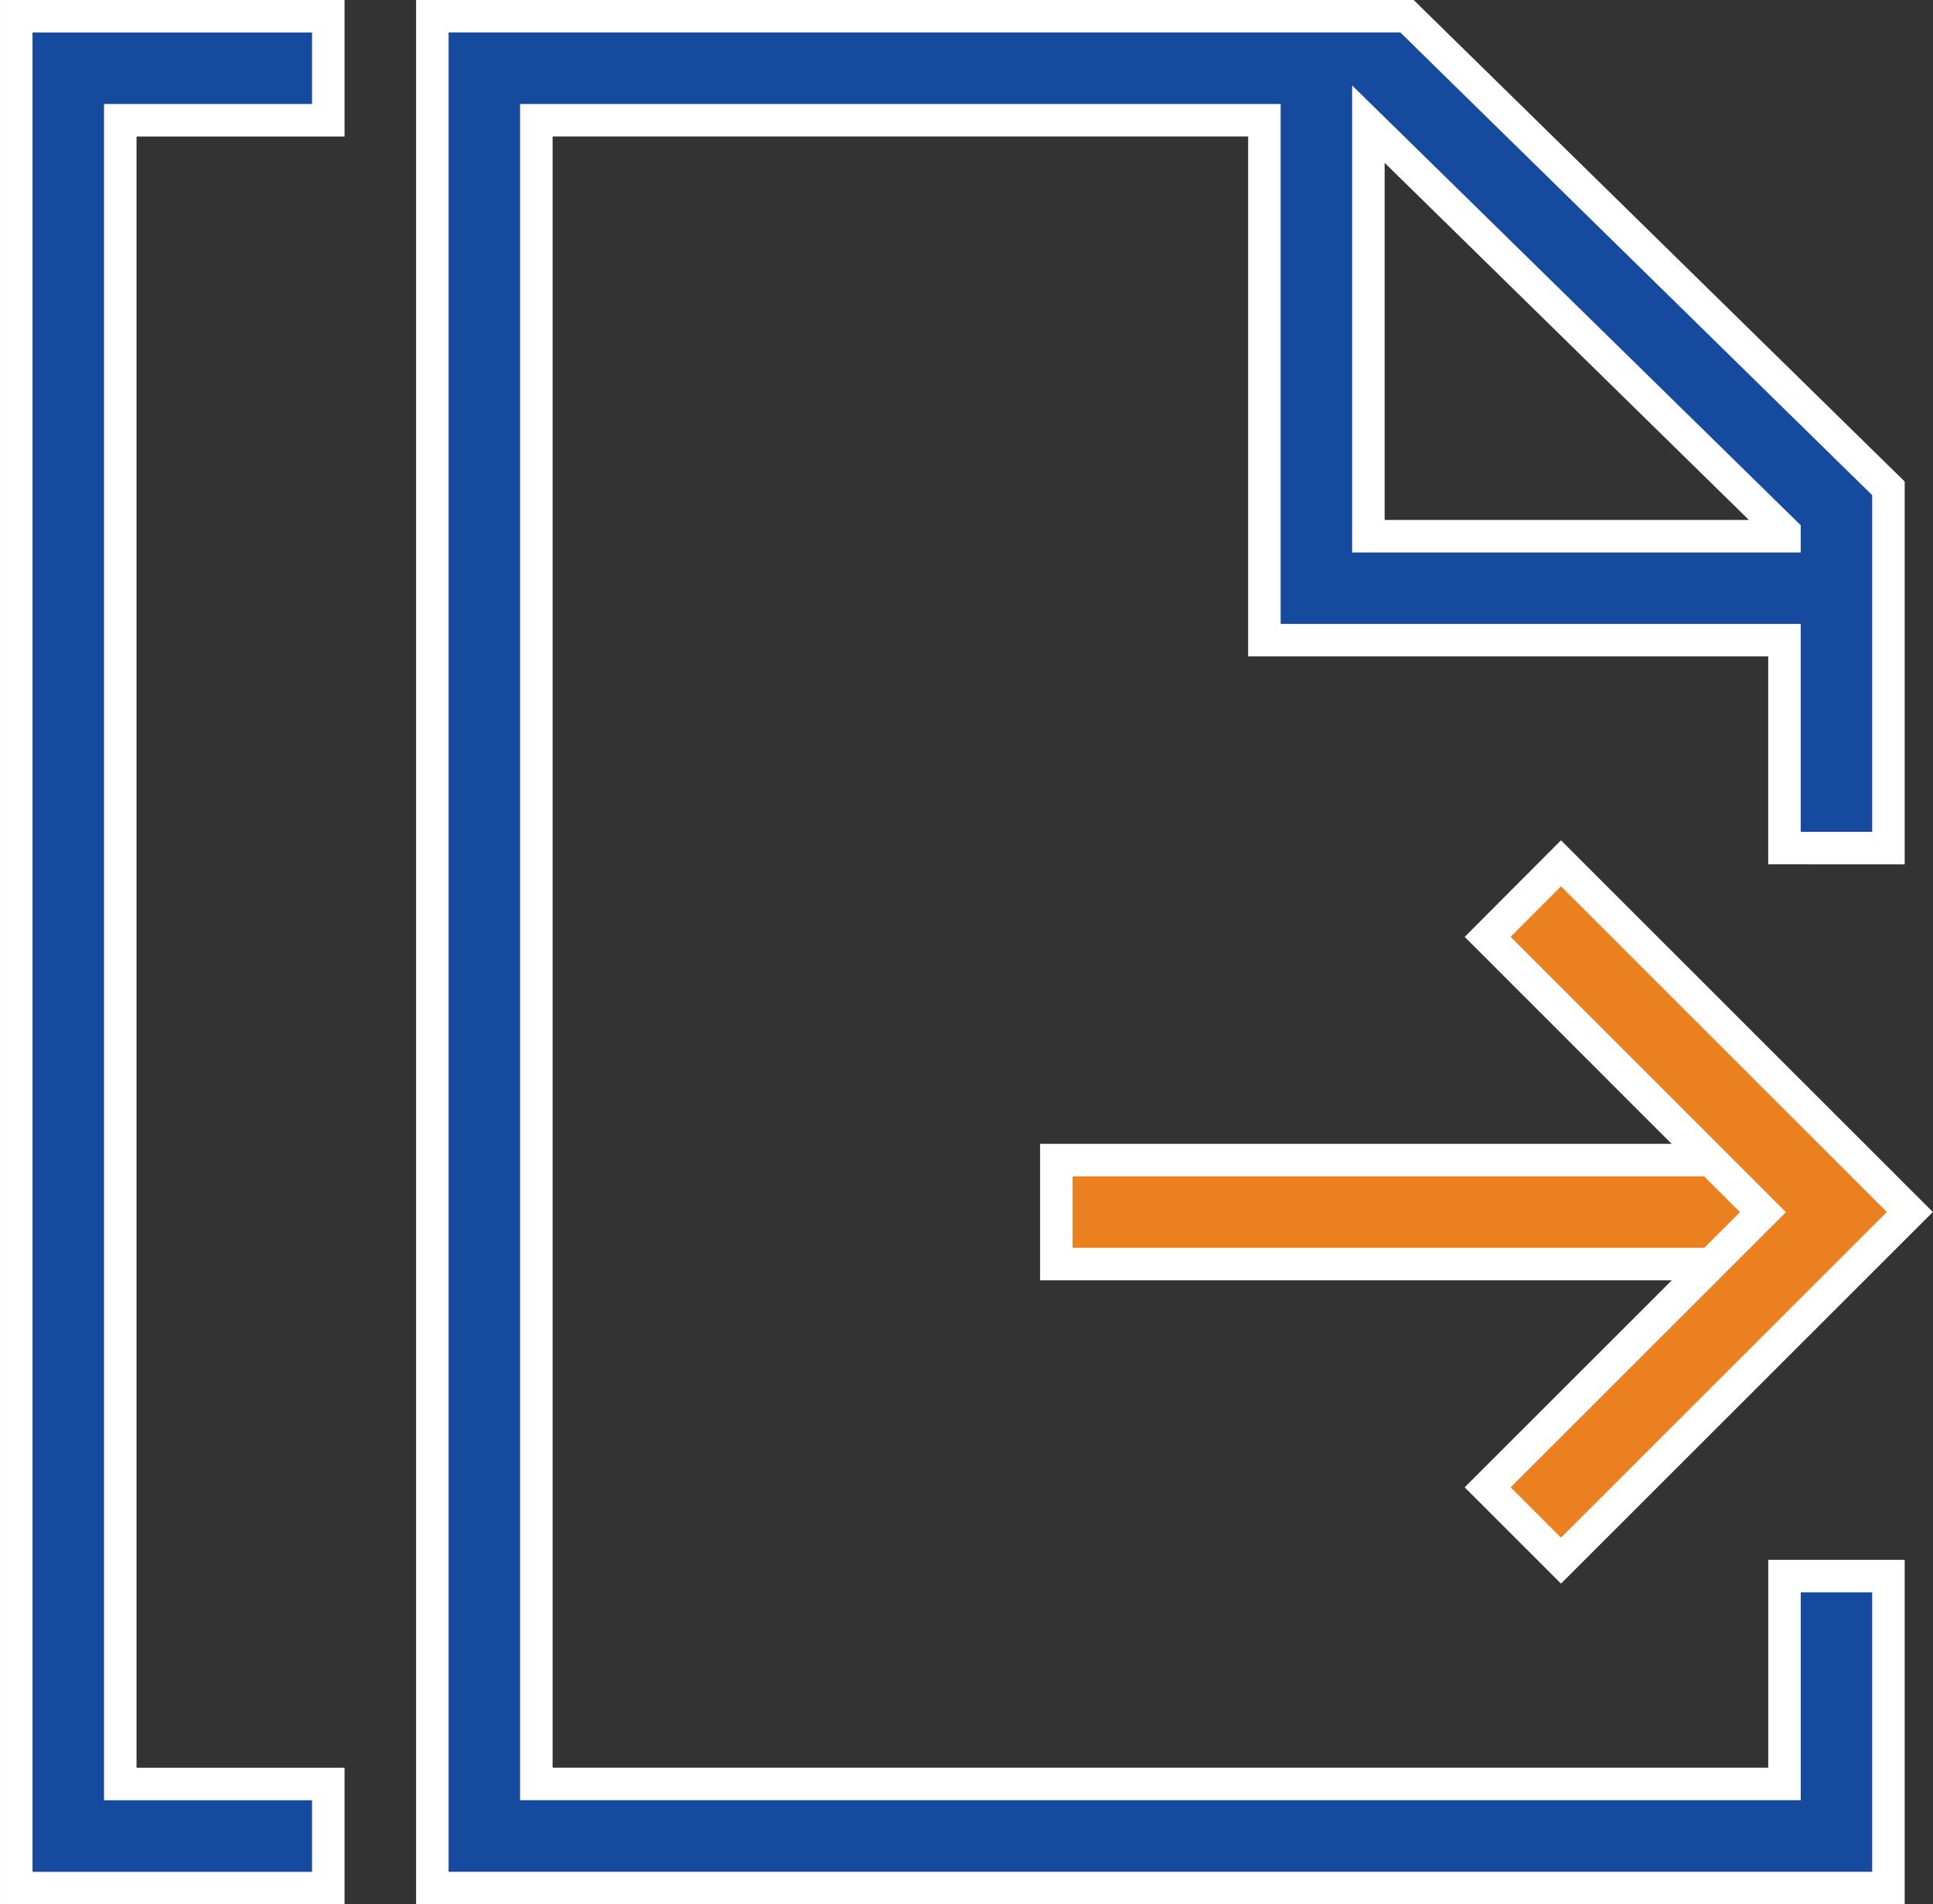 <svg xmlns="http://www.w3.org/2000/svg" width="57.984" height="57.135" viewBox="0 0 57.984 57.135">
  <rect x="0" y="0" width="57.984" height="57.135" fill="#333333" stroke="none"/>
  <g id="Group_274" data-name="Group 274" transform="translate(-868.383 -1414.448)">
    <rect id="Rectangle_261" data-name="Rectangle 261" width="23.403" height="3.12" transform="translate(900.07 1449.254)" fill="#eb8020" stroke="#fff" stroke-width="0.975"/>
    <path id="Path_149" data-name="Path 149" d="M913.008,1442.557l8.258,8.26-8.258,8.255,2.2,2.2,10.465-10.46-10.465-10.462Z" fill="#eb8020" stroke="#fff" stroke-width="0.975"/>
    <path id="Path_150" data-name="Path 150" d="M868.871,1414.936v56.16h9.36v-3.123h-6.24v-49.917h6.24v-3.12Z" fill="#164a9e" stroke="#fff" stroke-width="0.975"/>
    <path id="Path_151" data-name="Path 151" d="M925.03,1439.894V1429.1l-14.441-14.165H881.352v56.16H925.03v-9.36h-3.118v6.237h-37.44v-49.917h21.839v15.6h15.6v6.238Zm-15.6-9.358v-12.364l12.481,12.239v.125Z" fill="#164a9e" stroke="#fff" stroke-width="0.975"/>
  </g>
</svg>

